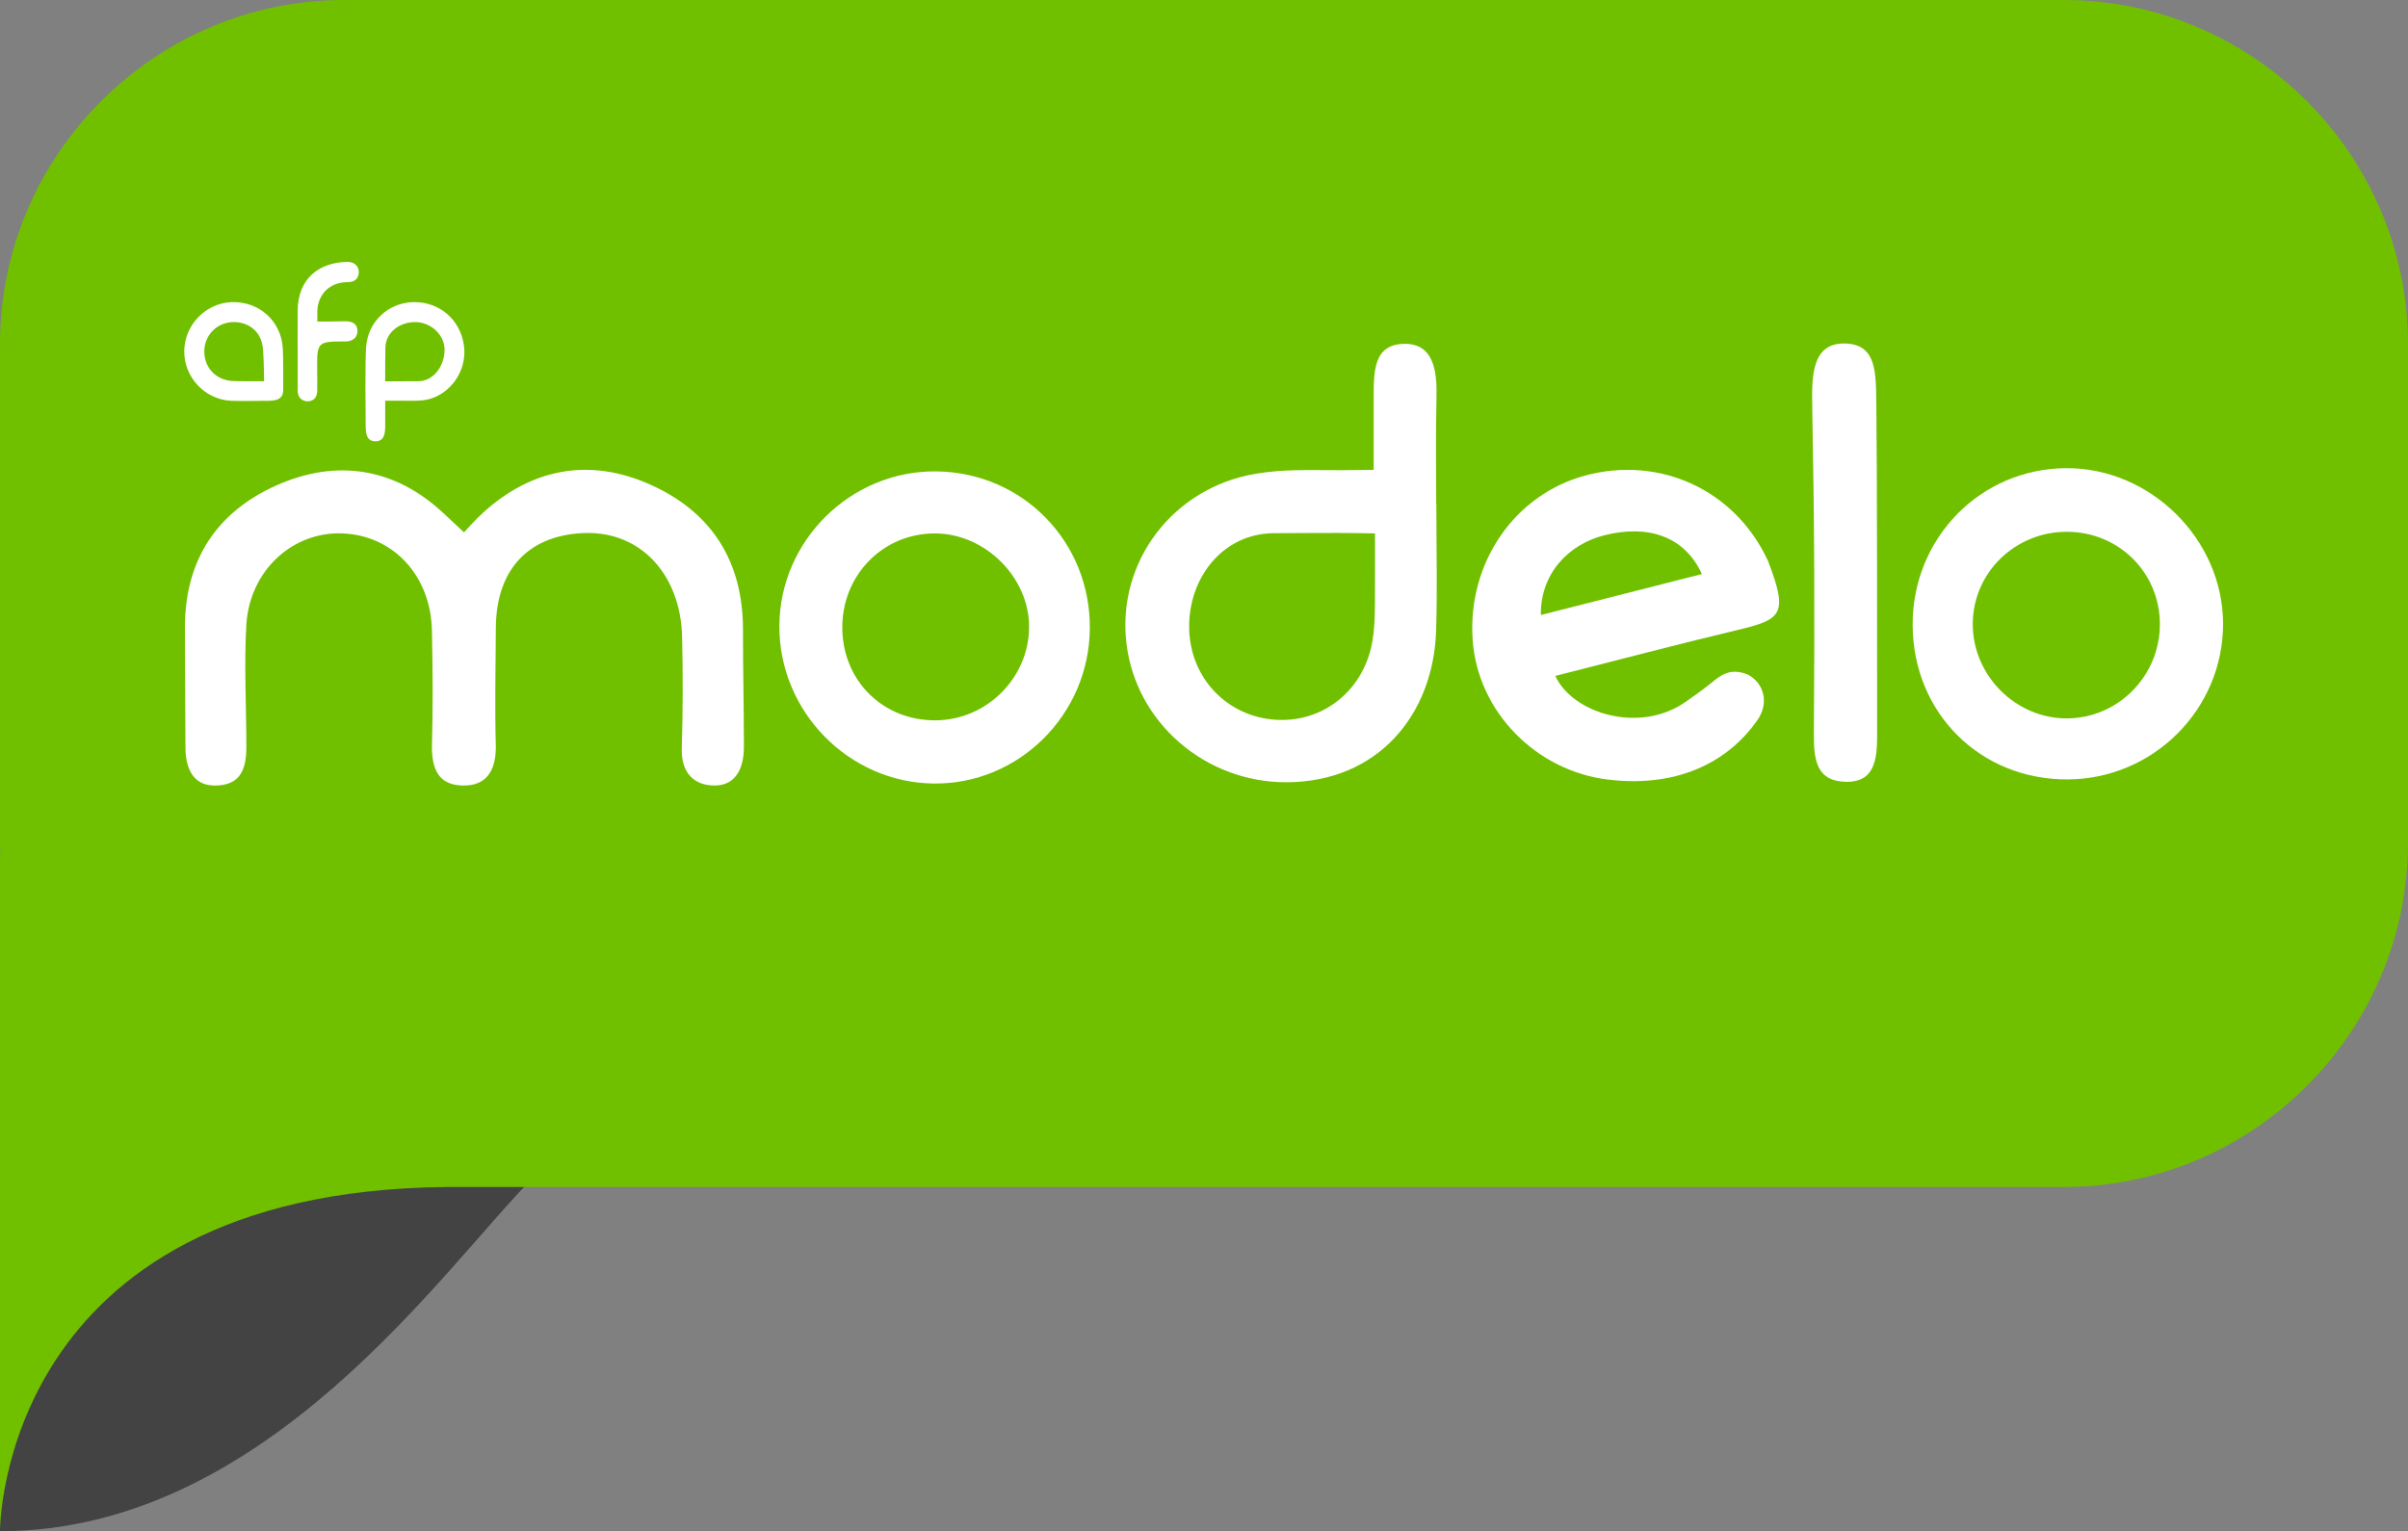 <?xml version="1.0" encoding="UTF-8"?>
<svg id="Capa_2" data-name="Capa 2" xmlns="http://www.w3.org/2000/svg" viewBox="0 0 1388.69 883.32">
  <rect x="0" y="0" width="1388.69" height="883.32" fill="#808080" stroke="none"/>
  <defs>
    <style>
      .cls-1 {
        fill: #fff;
      }

      .cls-2 {
        fill: #70c000;
      }

      .cls-3 {
        fill: #fff;
      }

      .cls-4 {
        fill: #434343;
      }
    </style>
  </defs>
  <g id="Capa_3" data-name="Capa 3">
    <g>
      <path class="cls-4" d="M308.12,678.7h0c-52,51.79-154.06,204.63-308.12,204.63v-204.63H308.12Z"/>
      <g>
        <path class="cls-2" d="M1190.1,0H198.59C89.37,0,0,89.37,0,198.59V486.17c0,2.43,.1,4.84,.19,7.25l-.19-.08v389.98s-.78-196.07,257.31-198.56h932.79c109.23,0,198.59-89.37,198.59-198.59V198.59c0-109.23-89.37-198.59-198.59-198.59Z"/>
        <g>
          <path class="cls-1" d="M106.65,361.6c.1-38.58,18.42-66.32,52.91-81.65,34.58-15.37,68.05-10.09,95.95,15.88,5.05,4.7,12.08,11.29,12.08,11.29,0,0,6.81-7.62,11.45-11.78,28.22-25.35,61.28-31.33,96.03-15.76,35.47,15.89,53.48,44.43,53.41,83.81-.04,24.32,.55,42.74,.52,67.59-.02,13.25-5.39,22.17-16.86,22.17s-19.64-6.84-18.93-22.17c.66-24.56,.64-40.55,.17-63.29-.74-36.07-23.71-60.8-55.26-60.21-31.15,.6-51.9,18.95-52.17,54.61-.16,21.97-.64,46.13,0,68.89-.1,14.51-6.06,22.17-18.43,22.17s-18.43-6.56-18.43-22.17c.66-23.97,.47-43.71,0-67.23-.64-31.67-22.29-54.89-51.61-56.04-28.72-1.13-53.44,21.38-55.4,52.55-1.38,21.87,0,48.77,0,70.73,0,14.46-4.64,22.17-18.26,22.17s-16.88-11.77-16.88-22.17-.32-58.41-.29-69.39"/>
          <path class="cls-1" d="M758.31,307.47c-7.81,0-12.41,.12-23.42,.12-29.72,0-49.82,25.95-49.09,55.34,.7,28.31,21.87,50.5,49.88,52.29,27.63,1.76,51.21-17.22,55.87-45.85,1.5-9.17,1.36-18.65,1.4-28.01,.07-15.18,0-33.65,0-33.65,0,0-15.37-.36-34.64-.24m70.03-16.62c0,24.27,.62,48.56-.13,72.8-1.48,48.55-33.47,87.62-86.65,87.62-45.86,0-86.39-33.74-91.94-80.14-5.61-46.81,26.69-89.92,74.73-97.85,16.07-2.65,28.55-2.02,49.09-2.02l18.76-.21v-40.36c0-16.17-.41-32.33,18.1-32.33s18.35,20.09,18.1,32.33c-.5,24.25-.15,35.88-.15,60.16h.1Z"/>
          <path class="cls-1" d="M981.48,331.17c-10.05-22-31.3-28.7-56.34-22.36-20.47,5.19-36.84,21.96-36.54,45.98,30.9-7.85,61.4-15.61,92.88-23.62m26.6,58.02c9.37,5.1,12.19,16.47,5.48,26.15-15.3,22.05-43.35,39.48-86.05,34.41-41.57-4.93-75.44-39.2-78.24-80.76-2.99-44.14,24.02-83.58,64.78-94.62,43.32-11.72,86.64,8.41,105.45,49.01,12.19,31.42,7.88,34.04-18.11,40.21-34.75,8.26-69.26,17.45-104.45,26.34,9.93,21.64,48.33,33.44,74.83,15.2q8.56-5.88,14.92-11c5.17-4.14,10.81-9.35,21.38-4.92"/>
          <path class="cls-1" d="M539.68,415.54c29.35-.22,53.61-24.43,53.8-53.69,.17-28.47-24.99-53.8-53.77-54.12-30.49-.34-54.49,24.24-53.95,55.25,.53,30.15,23.75,52.79,53.92,52.57m88.82-52.94c-.41,49.69-41.02,89.98-90.09,89.39-49.07-.58-89.19-41.64-88.95-91.01,.26-49.25,41.33-89.65,90.57-89.05,49.82,.6,88.89,40.63,88.47,90.67"/>
          <path class="cls-1" d="M1245.6,359.91c-.11-29.67-23.74-53.08-53.65-53.13-29.81-.05-54,23.49-54.26,52.8-.28,30.15,25.1,55.4,55.12,54.84,29.3-.55,52.9-24.91,52.79-54.51m-53.13,89.72c-50.45,.26-89.21-38.3-89.45-89-.23-50.13,39.07-90.32,88.57-90.55,48.68-.22,90.32,41.06,90.45,89.66,.12,49.28-40.09,89.64-89.57,89.89"/>
          <path class="cls-1" d="M1082.54,422.08c-.01,13.37,.01,28.93-17.41,28.93s-19.17-12.3-19.07-27.55c.51-71.95,.35-117.88-.95-189.81-.3-16.98-.01-35.68,18.49-35.49,18.96,.19,18.25,16.8,18.49,36.44,.47,36.26,.47,150.23,.44,187.47"/>
        </g>
        <g>
          <path class="cls-3" d="M222.15,208.92c-.05,4.19-.02,11.05-.02,11.05,0,0,4.31,.07,11.51-.03h7.44c8.81,0,15.3-8.65,15.3-18.12,0-8.46-7.35-15.38-15.82-15.97-9.19-.64-18.3,5.46-18.3,14.9l-.1,8.18Zm-11.01-8.94c1.13-14.59,12.87-25.33,27.12-25.68,15.11-.36,27.25,10.05,29.31,25.15,1.89,13.81-7.24,27.92-21.17,31.06-4.42,1-10.44,.64-15.58,.64h-8.67v13.86c0,3.91-.06,9.59-5.59,9.59s-5.64-5.32-5.68-9.43c-.06-7.15-.39-36.77,.26-45.18"/>
          <path class="cls-3" d="M163.08,200.97c-.85-15.66-13.55-27.13-29.28-26.68-14.96,.43-27.25,12.94-27.54,28.02-.29,15.29,12,28.36,27.34,28.91,5.22,.19,18.73,.01,18.73,.01,5.66,0,11.01,.08,11.01-6.4s.09-17.41-.26-23.87Zm-30.13,18.74c-9.15-1.12-15.23-8.12-15.13-17.19,.1-8.62,6.41-15.62,14.97-16.6,8.94-1.03,17.09,4.25,18.59,13.33,.66,3.99,.84,13.1,.9,20.67-2.78,0-16.65,.12-19.33-.2Z"/>
          <path class="cls-3" d="M171.64,201.35c0-7.25,.02-14.49,.02-21.74,0-19.48,12.98-28.28,28.58-28.53,4.04-.07,6.67,2.4,6.67,5.83s-2.1,5.83-6.11,5.83c-9.42,0-15.4,5.18-17.3,12.81-.44,1.76-.56,3.59-.5,5.41,.04,1.28,0,4.55,0,4.55,0,0,3.49,.02,4.77,0,3.96-.07,9.35-.17,11.44-.17,3.41,0,6.92,.99,6.92,5.69,0,4.15-3.44,5.93-6.55,5.93-18.16,0-16.71,.15-16.62,21.47,.01,2.36,0,6.76,0,6.76,0,6.73-5.64,6.32-5.64,6.32,0,0-5.64,.16-5.64-6.32,0-7.71,0-16.13,0-23.84h-.04Z"/>
        </g>
      </g>
    </g>
  </g>
</svg>